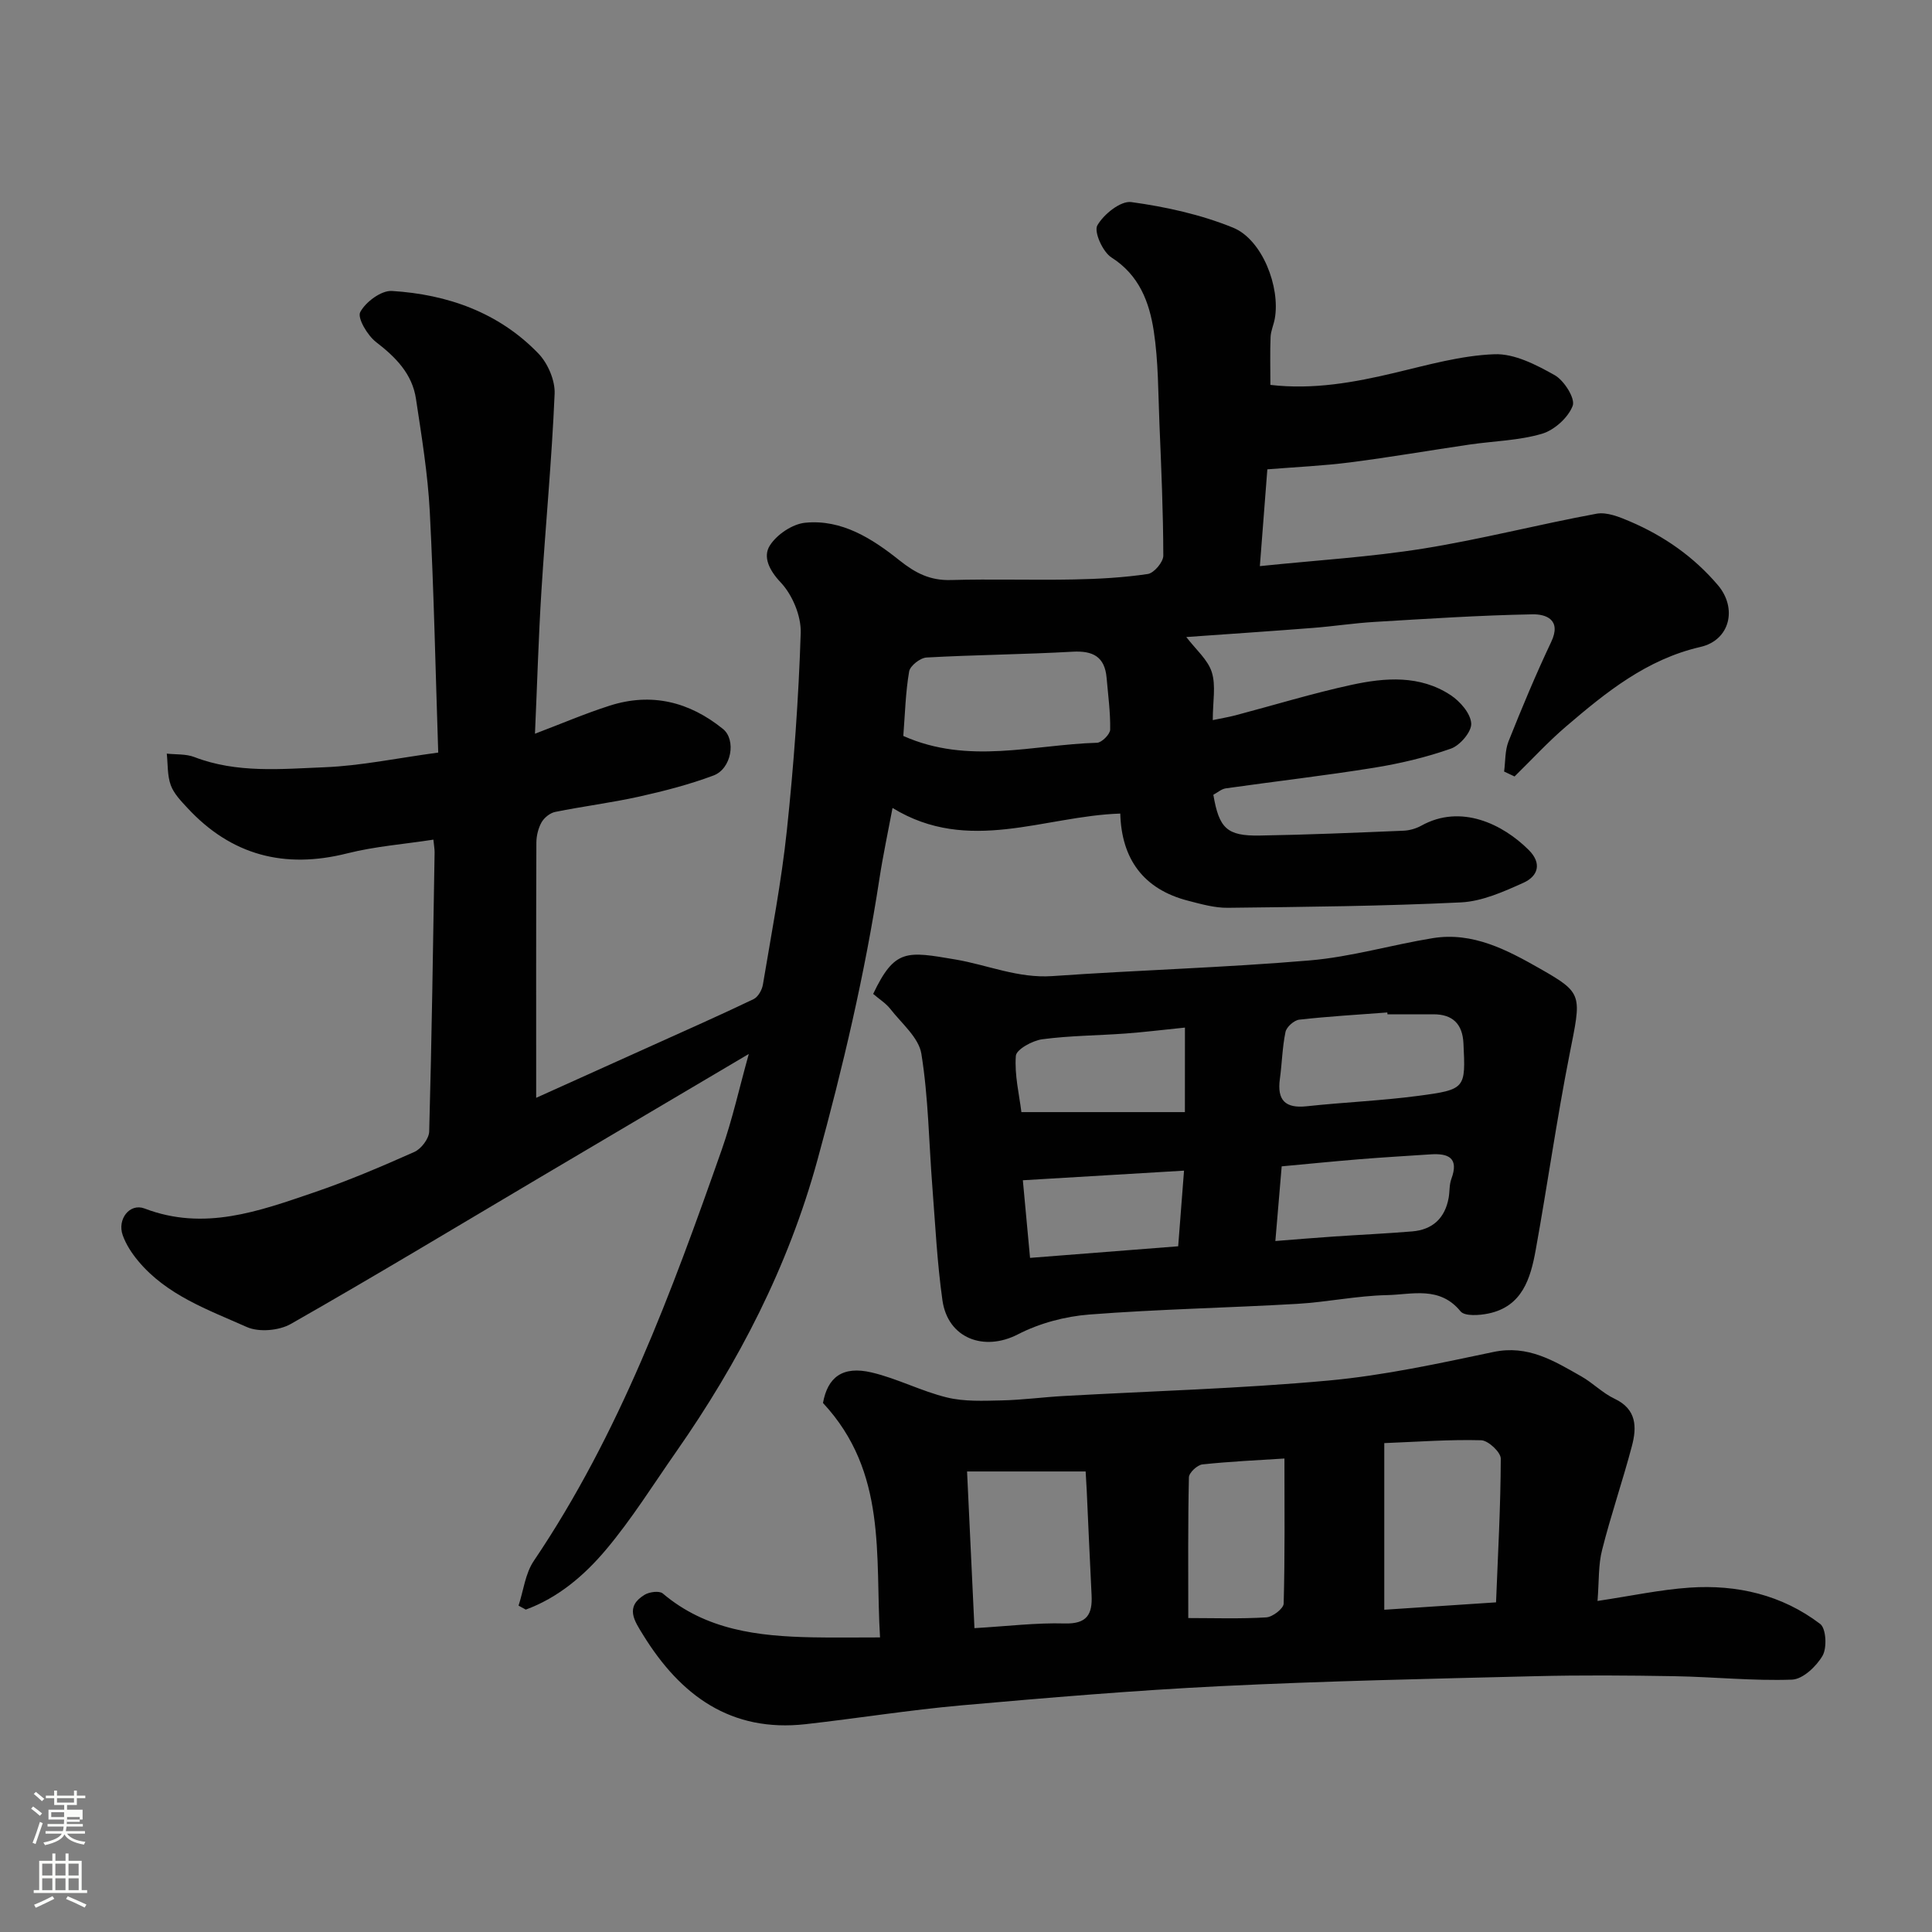 <svg enable-background="new 0 0 400 400" viewBox="0 0 400 400" xmlns="http://www.w3.org/2000/svg"><rect x="0" y="0" width="400" height="400" fill="#808080" stroke="none"/><path d="m6.44 374.46.42-.45c.65.47 1.27.95 1.85 1.44l-.45.49c-.65-.56-1.25-1.06-1.82-1.48m.93 7.33-.63-.26c.55-1.36 1.05-2.8 1.52-4.33.19.1.38.19.59.27-.46 1.29-.95 2.73-1.48 4.32m-.38-10.38.44-.42c.43.34 1.01.82 1.74 1.44l-.49.49c-.53-.51-1.09-1.01-1.69-1.51m2.5.35h1.72v-1.04h.59v1.04h3.52v-1.04h.59v1.04h1.75v.53h-1.75v1.42h-2.03v.97h3.22v2.03h-3.24c0 .35-.01.66-.03.93h3.32v.53h-3.37c-.03.27-.08.58-.15.94h3.96v.53h-3.71c.67.92 1.93 1.48 3.79 1.68-.13.24-.23.44-.29.59-2.13-.38-3.48-1.08-4.04-2.12-.43.97-1.77 1.72-4.03 2.23-.09-.19-.2-.37-.33-.55 2.1-.42 3.37-1.03 3.81-1.83h-3.36v-.53h3.58c.08-.29.13-.61.16-.94h-3.33v-.53h3.39c.02-.27.04-.58.04-.93h-3.23v-2.03h3.25v-.97h-2.07v-1.42h-1.73zm1.12 3.44v1h2.65c.01-.3.02-.44.01-.4v-.25-.35zm1.19-2h3.52v-.91h-3.52zm4.71 3h-2.63v.59c0 .15-.01.28-.01.4h2.64v-1.99z" fill="#fbfcfa"/><path d="m13.56 383.74h.63v1.52h2.72v6.07h1.13v.6h-11.06v-.6h1.13v-6.07h2.73v-1.52h.63v1.52h2.1v-1.52zm-2.69 8.83.38.56c-1.24.63-2.53 1.25-3.85 1.85-.1-.21-.21-.42-.34-.63 1.36-.55 2.63-1.15 3.81-1.78m-2.13-4.27h2.1v-2.45h-2.1zm0 3.04h2.1v-2.46h-2.1zm2.72-3.04h2.1v-2.45h-2.1zm0 3.04h2.1v-2.46h-2.1zm6.07 3.6c-1.41-.71-2.7-1.3-3.86-1.78l.35-.56c1.45.62 2.75 1.19 3.88 1.72zm-1.25-9.09h-2.1v2.45h2.1zm-2.09 5.49h2.1v-2.46h-2.1z" fill="#fbfcfa"/><g fill="#010101"><path d="m107.36 332.43c1.02-3.11 1.39-6.65 3.15-9.25 17.72-26.24 28.54-55.62 38.93-85.18 2.2-6.25 3.63-12.78 5.59-19.79-14.74 8.72-29.06 17.17-43.37 25.64-17.12 10.13-34.16 20.42-51.45 30.26-2.44 1.39-6.6 1.75-9.1.64-8.03-3.58-16.59-6.58-22.5-13.68-1.32-1.58-2.52-3.41-3.2-5.33-1.18-3.29 1.43-6.71 4.53-5.53 12.34 4.72 23.68.55 35.04-3.32 7.08-2.41 13.99-5.36 20.82-8.4 1.41-.63 3.02-2.75 3.06-4.22.53-19.26.8-38.53 1.12-57.8.01-.64-.12-1.29-.25-2.63-6.09.94-12.09 1.39-17.84 2.84-12.97 3.27-23.98.42-33.09-9.41-1.33-1.43-2.81-2.96-3.45-4.72-.73-2.01-.58-4.33-.82-6.52 1.91.21 3.97.04 5.71.71 8.8 3.39 17.97 2.47 26.98 2.11 7.47-.3 14.88-1.87 23.51-3.04-.56-16.76-.89-33.35-1.75-49.91-.41-7.81-1.69-15.59-2.86-23.34-.78-5.17-4.19-8.61-8.26-11.74-1.78-1.37-3.92-5-3.28-6.2 1.12-2.11 4.35-4.51 6.55-4.38 11.53.71 22.13 4.45 30.33 12.94 1.96 2.03 3.48 5.56 3.37 8.33-.58 13.65-1.89 27.27-2.74 40.92-.6 9.58-.87 19.18-1.33 29.48 5.56-2.11 10.45-4.21 15.5-5.82 8.63-2.75 16.46-.8 23.42 4.83 2.78 2.25 1.78 8.24-1.96 9.64-5 1.87-10.22 3.22-15.44 4.38-5.73 1.27-11.57 1.99-17.33 3.16-1.06.21-2.27 1.18-2.82 2.14-.69 1.22-1.07 2.79-1.08 4.21-.07 17.6-.04 35.19-.04 52.84 7.62-3.43 15.91-7.17 24.2-10.91 6.95-3.14 13.93-6.22 20.81-9.52.93-.45 1.75-1.9 1.93-3 1.77-10.63 3.83-21.23 4.96-31.93 1.44-13.59 2.43-27.24 2.87-40.89.11-3.51-1.72-7.89-4.15-10.46s-3.68-5.32-2.27-7.59c1.42-2.29 4.67-4.49 7.32-4.76 7.61-.77 13.95 3.32 19.55 7.79 3.34 2.66 6.36 4.19 10.63 4.07 8.49-.24 17 .05 25.5-.12 5.1-.1 10.24-.38 15.28-1.13 1.28-.19 3.21-2.47 3.21-3.79-.02-9.1-.42-18.21-.8-27.3-.27-6.43-.21-12.92-1.18-19.25-.92-5.96-3.01-11.55-8.76-15.2-1.8-1.14-3.66-5.31-2.92-6.63 1.31-2.31 4.84-5.14 7.04-4.83 7.14.98 14.39 2.58 21.05 5.29 6.05 2.45 9.83 12.3 8.65 18.85-.23 1.28-.82 2.52-.87 3.79-.13 3.15-.04 6.32-.04 9.92 8.89 1.03 17.32-.5 25.78-2.51 6.81-1.62 13.69-3.58 20.6-3.84 4.14-.16 8.65 2.18 12.48 4.33 1.95 1.1 4.3 4.82 3.73 6.34-.92 2.45-3.8 5.04-6.37 5.8-4.8 1.41-9.98 1.5-14.99 2.23-8.24 1.21-16.46 2.63-24.72 3.69-5.55.71-11.16.96-17.14 1.44-.5 6.47-1 12.94-1.55 20.04 11.75-1.22 22.87-1.88 33.82-3.63 12.04-1.93 23.88-5.01 35.88-7.22 2.15-.4 4.77.68 6.95 1.61 7.04 3.01 13.21 7.32 18.2 13.2 4.03 4.76 2.51 11.36-3.62 12.77-11.15 2.56-19.55 9.38-27.85 16.48-3.75 3.21-7.11 6.88-10.65 10.34-.72-.34-1.44-.68-2.16-1.02.28-2.09.16-4.34.91-6.24 2.77-6.95 5.65-13.86 8.85-20.62 2.17-4.59-1.1-5.75-3.9-5.69-10.89.2-21.78.92-32.66 1.57-4.26.25-8.5.91-12.75 1.24-8.69.68-17.38 1.26-26.25 1.89 1.98 2.6 4.46 4.68 5.28 7.28.88 2.79.2 6.07.2 9.92 1.76-.37 3.23-.61 4.66-.98 8.02-2.12 15.98-4.56 24.08-6.32 6.95-1.51 14.16-2.06 20.51 2.13 1.96 1.29 4.13 3.78 4.26 5.85.11 1.71-2.3 4.55-4.19 5.22-5.16 1.82-10.57 3.1-15.98 3.97-10.18 1.64-20.43 2.81-30.64 4.26-.91.13-1.73.88-2.58 1.33 1.19 6.95 2.8 8.55 9.58 8.44 9.93-.16 19.85-.59 29.77-1 1.26-.05 2.62-.44 3.72-1.05 8.21-4.56 16.87-.3 22.22 5.03 2.83 2.82 1.89 5.46-1.09 6.8-4.11 1.85-8.54 3.84-12.92 4.06-16.08.78-32.19.93-48.29 1.12-2.72.03-5.49-.76-8.17-1.45-9.31-2.38-13.83-8.67-14.09-18.06-15.79.51-31.4 8.48-47.15-1.16-.92 4.91-1.97 9.78-2.72 14.69-3.01 19.67-7.55 38.96-12.82 58.17-6.05 22.07-16.28 41.86-29.26 60.44-4.77 6.82-9.2 13.94-14.54 20.28-4.47 5.31-9.88 9.93-16.59 12.39-.52-.29-1.01-.55-1.5-.82zm79.66-180.06c13.48 6.01 26.86 1.8 40.11 1.41.98-.03 2.7-1.76 2.72-2.72.06-3.57-.43-7.16-.74-10.73-.38-4.37-2.83-5.64-7.06-5.4-10.06.57-20.15.64-30.22 1.2-1.3.07-3.4 1.71-3.6 2.88-.75 4.34-.85 8.79-1.21 13.36z"/><path d="m330.75 331.46c6.91-1.03 12.96-2.34 19.08-2.76 9.8-.67 19.11 1.5 27.02 7.52 1.23.93 1.44 4.94.49 6.58-1.28 2.21-4.09 4.87-6.33 4.95-8.07.29-16.18-.57-24.28-.71-9.66-.17-19.32-.24-28.98 0-21.69.54-43.39.99-65.06 2.06-17.92.88-35.81 2.4-53.68 3.98-10.76.96-21.45 2.68-32.19 3.89-15.5 1.74-25.92-5.92-33.66-18.46-1.82-2.94-3.83-5.82.3-8.33.99-.6 3.05-.87 3.76-.27 8.98 7.61 19.76 8.85 30.85 9.08 4.46.09 8.92.02 14.13.02-1.03-16.96 1.54-34.19-11.81-48.54.95-5.26 3.99-7.76 10.1-6.31 5.3 1.25 10.27 3.88 15.57 5.17 3.61.88 7.53.69 11.3.61 4.27-.09 8.53-.67 12.8-.91 18.29-1.03 36.63-1.53 54.86-3.2 11.48-1.05 22.87-3.54 34.19-5.92 7.16-1.51 12.55 1.86 18.16 5.04 2.41 1.36 4.42 3.47 6.9 4.64 4.61 2.17 4.63 5.9 3.6 9.79-1.9 7.2-4.34 14.25-6.16 21.47-.81 3.08-.63 6.43-.96 10.61zm-21.01.29c.39-9.9.95-19.83.98-29.76 0-1.33-2.6-3.76-4.05-3.8-6.5-.18-13.02.31-20.07.59v34.5c7.36-.5 14.56-.97 23.14-1.53zm-109.52-27.1c.54 11.35 1.03 21.75 1.53 32.44 6.88-.4 12.8-1.14 18.68-.97 4.63.13 5.77-1.9 5.57-5.87-.37-7.25-.67-14.51-1.01-21.76-.07-1.45-.16-2.89-.22-3.84-8.33 0-16.22 0-24.55 0zm45.8 30.35c5.23 0 10.71.19 16.16-.14 1.3-.08 3.56-1.82 3.59-2.85.27-9.84.16-19.68.16-30.04-5.28.34-11.15.6-16.98 1.22-1.06.11-2.78 1.72-2.8 2.68-.21 9.52-.13 19.05-.13 29.13z"/><path d="m180.78 205.78c4.48-9.42 6.97-8.83 17.02-7.13 6.67 1.13 12.97 3.93 20.08 3.44 17.77-1.25 35.59-1.74 53.33-3.25 8.55-.73 16.94-3.23 25.45-4.61 8.29-1.34 15.43 2.48 22.2 6.33 9.01 5.13 8.53 5.4 6.09 17.77-2.65 13.43-4.57 27-7 40.47-1.07 5.9-2.78 11.69-9.79 13.15-1.87.39-4.91.6-5.77-.45-4.33-5.31-10.06-3.47-15.24-3.36-6.21.13-12.38 1.45-18.59 1.81-14.34.83-28.72 1.1-43.04 2.21-5.03.39-10.31 1.8-14.77 4.1-6.99 3.61-14.51.87-15.63-7.06-1.1-7.79-1.48-15.68-2.09-23.53-.72-9.18-.81-18.44-2.27-27.49-.54-3.37-4.11-6.3-6.45-9.32-.93-1.17-2.26-1.99-3.53-3.08zm106.48 4.22c-.01-.13-.02-.25-.03-.38-6.08.46-12.18.81-18.23 1.49-1.07.12-2.63 1.5-2.85 2.54-.67 3.19-.72 6.51-1.17 9.76-.59 4.36 1.1 6.11 5.55 5.63 7.68-.83 15.41-1.14 23.06-2.15 9.89-1.31 9.86-1.51 9.4-10.9-.19-3.97-2.22-6.01-6.24-5.99-3.16.01-6.32 0-9.49 0zm-41.93 2.75c-4.84.49-8.57.96-12.31 1.23-5.75.42-11.54.43-17.24 1.19-2.03.27-5.36 2.11-5.46 3.43-.3 3.96.7 8.01 1.15 11.65h33.85c.01-6.11.01-11.43.01-17.5zm18.72 44.19c4.34-.34 8.21-.67 12.08-.93 5.41-.37 10.83-.61 16.24-1.06 4.24-.35 6.8-2.74 7.56-6.96.23-1.29.11-2.68.55-3.88 1.63-4.4-.59-5.36-4.33-5.11-4.91.33-9.83.61-14.74 1.01-5.36.44-10.71.98-16.05 1.47-.42 5-.84 9.88-1.31 15.46zm-52.28-12.58c.48 5.18.94 10.16 1.49 16.07 10.26-.8 20.31-1.59 30.67-2.4.43-5.6.83-10.7 1.21-15.66-11.48.68-22.09 1.32-33.37 1.99z"/></g></svg>